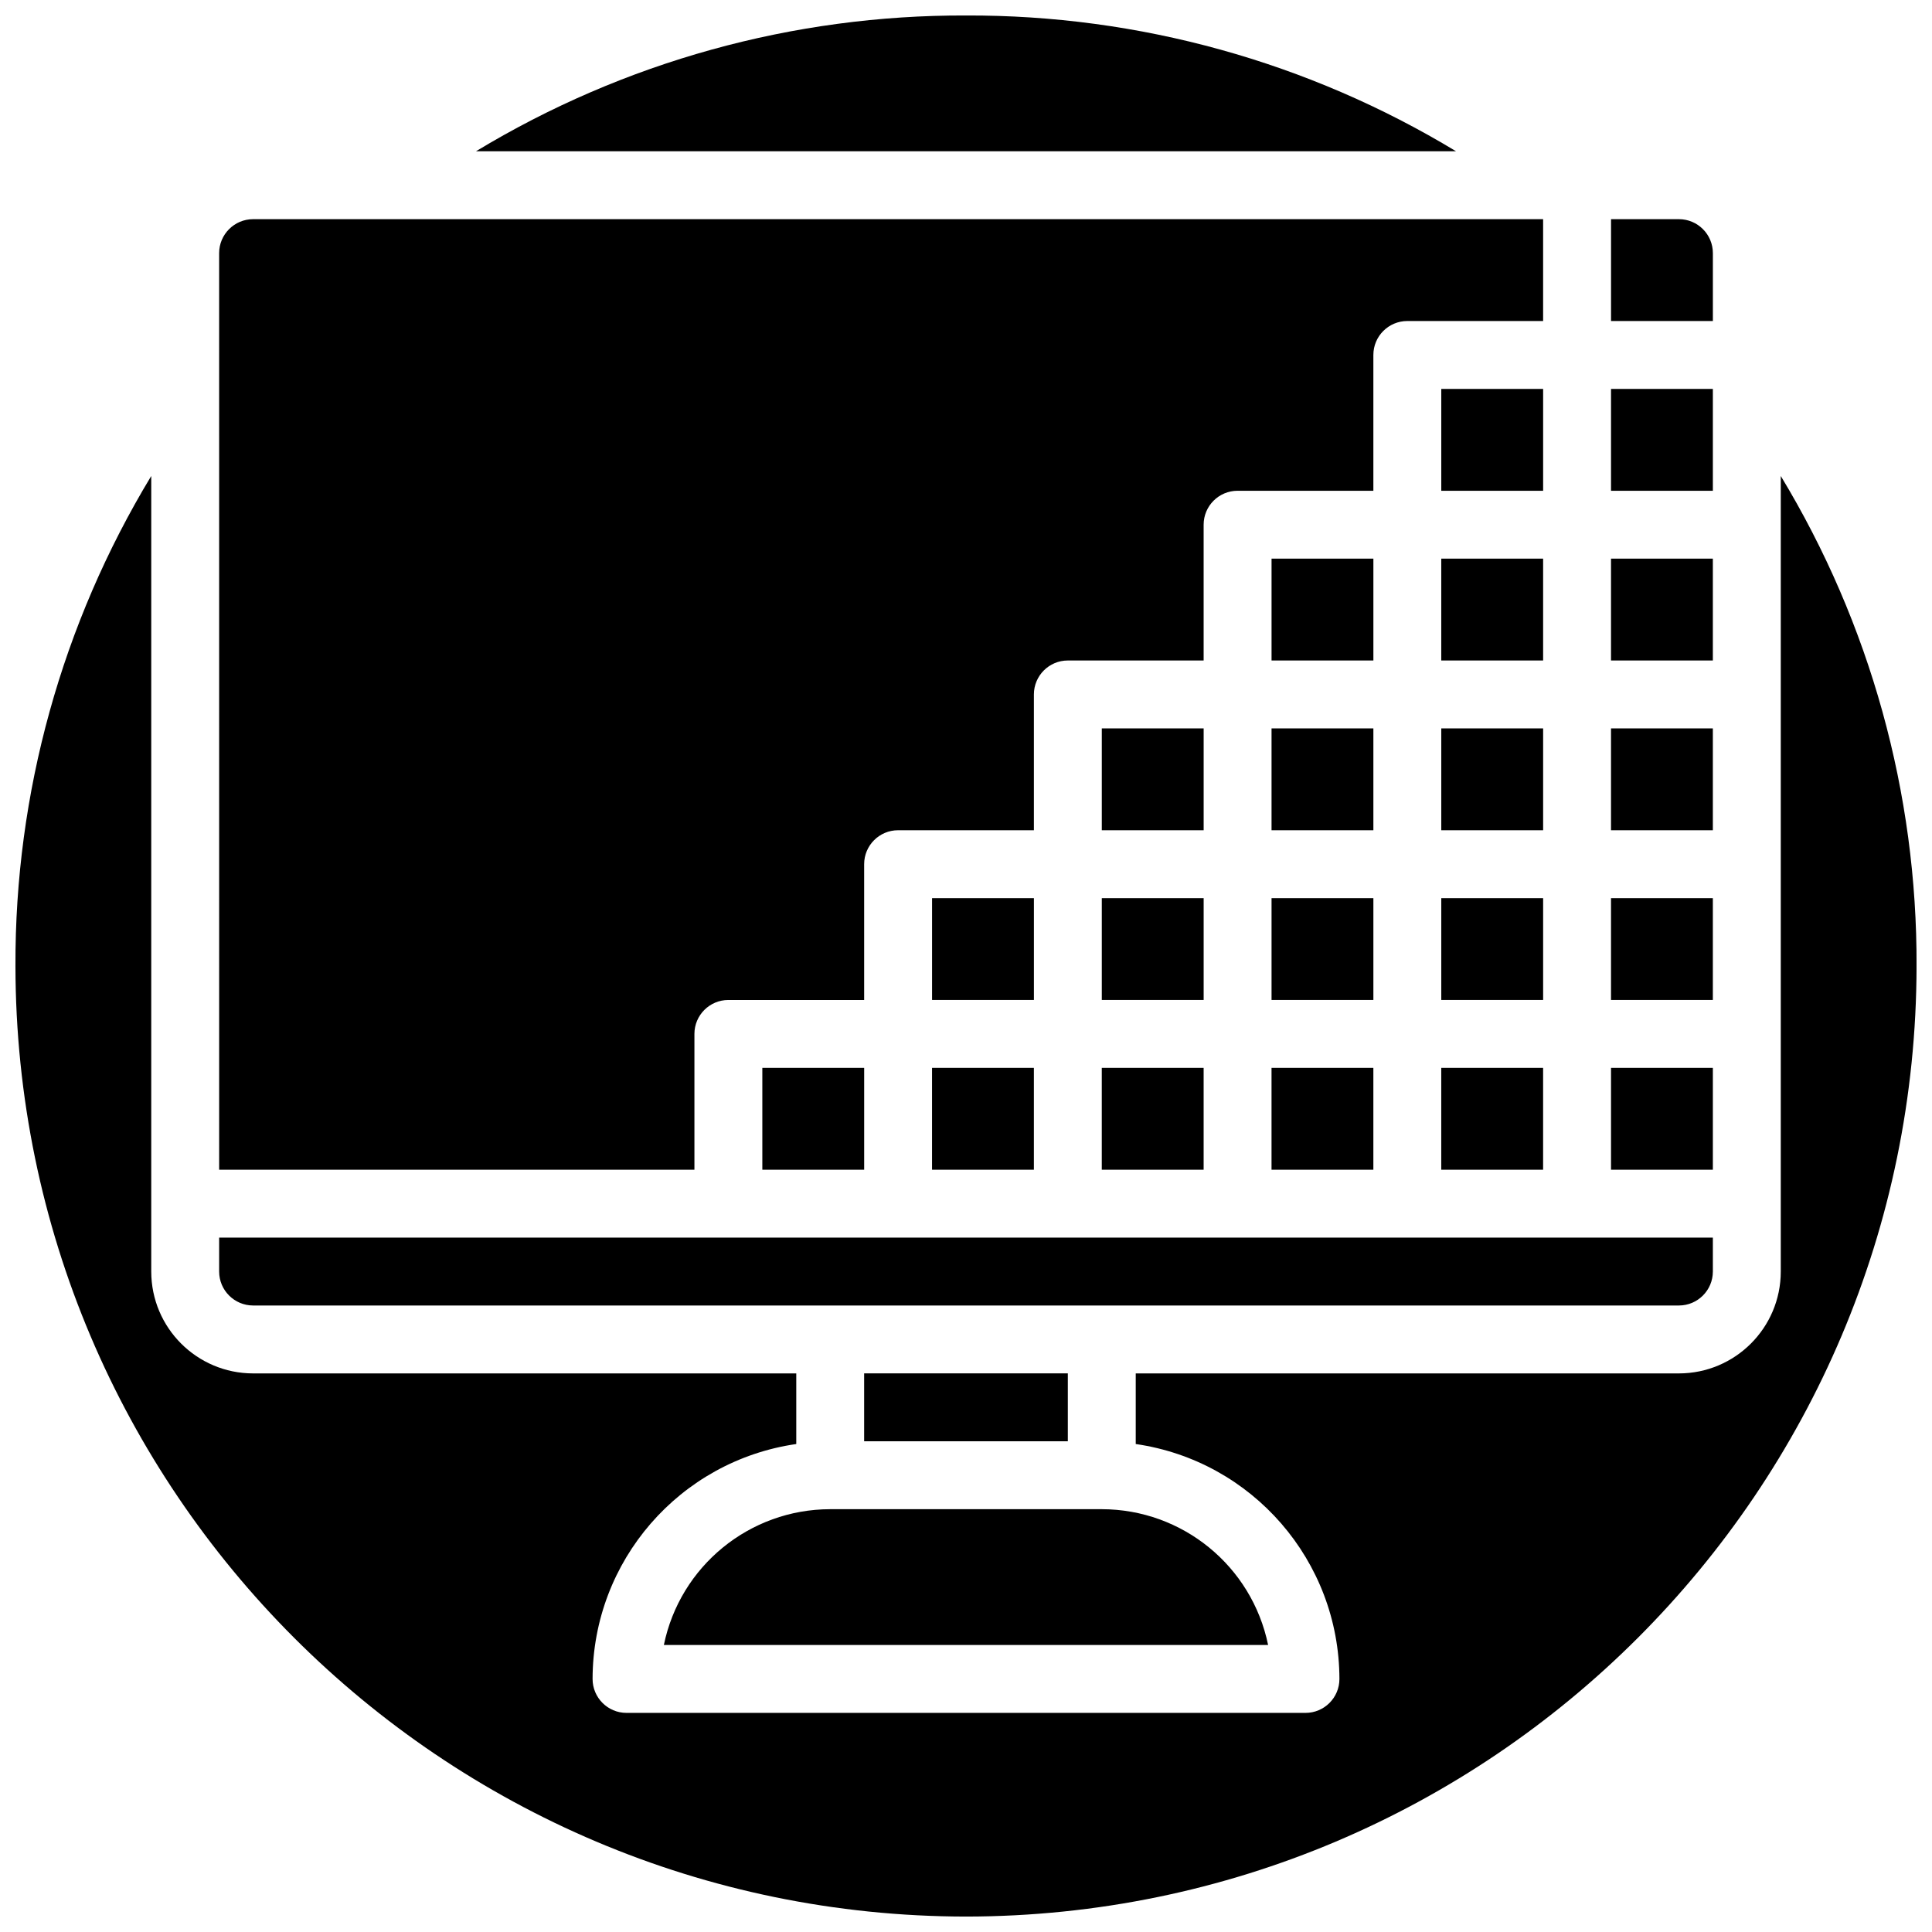 <?xml version="1.0" encoding="UTF-8"?>
<!-- Uploaded to: SVG Find, www.svgrepo.com, Generator: SVG Find Mixer Tools -->
<svg width="800px" height="800px" version="1.1" viewBox="144 144 512 512" xmlns="http://www.w3.org/2000/svg">
 <defs>
  <clipPath id="a">
   <path d="m148.09 148.09h503.81v503.81h-503.81z"/>
  </clipPath>
 </defs>
 <g clip-path="url(#a)">
  <path d="m364.01 543.95h71.973c21.367 0.027 39.777 15.055 44.078 35.984h-160.13c4.305-20.93 22.711-35.957 44.078-35.984zm62.977-17.996h-53.98v-17.992h53.98zm8.996-35.984h-224.91c-4.965-0.008-8.992-4.031-8.996-8.996v-8.996h395.85v8.996c-0.004 4.965-4.027 8.988-8.996 8.996zm89.965-35.988v-26.988h26.992v26.988zm-44.98 0v-26.988h26.988v26.988zm-44.984 0v-26.988h26.992v26.988zm-44.984 0v-26.988h26.992v26.988zm116.96-116.95v26.988h-26.988v-26.988zm44.984-44.984v26.988h-26.992v-26.988zm44.98 26.988h-26.988v-26.988h26.988zm0 44.984h-26.988v-26.988h26.988zm0 44.984h-26.988v-26.992h26.988zm-116.95-26.992h26.988v26.992h-26.988zm71.973-17.992h-26.992v-26.988h26.992zm-26.992 17.992h26.992v26.992h-26.992zm44.984 44.984h26.988v26.988h-26.988zm26.988-152.94h-26.988v-26.992h26.988zm-44.98 0h-26.992v-26.992h26.992zm-44.984 44.98h-26.988v-26.988h26.988zm-44.98 44.984h-26.992v-26.988h26.992zm0 17.992v26.992h-26.992v-26.992zm-44.984 26.992h-26.992v-26.992h26.992zm-44.984 44.98h-26.988v-26.988h26.988zm215.92-251.9c4.969 0.004 8.992 4.031 8.996 8.996v17.992h-26.988v-26.988zm-188.93-53.98c45.773-0.164 90.707 12.285 129.87 35.988h-259.74c39.16-23.703 84.094-36.152 129.87-35.988zm-197.93 62.977c0.004-4.965 4.031-8.992 8.996-8.996h341.87v26.988h-35.988c-4.969 0-8.996 4.027-8.996 8.996v35.988h-35.984c-4.969 0-8.996 4.027-8.996 8.996v35.984h-35.988c-4.969 0-8.996 4.031-8.996 9v35.984h-35.988c-4.969 0-8.996 4.027-8.996 8.996v35.988h-35.984c-4.969 0-8.996 4.027-8.996 8.996v35.984h-125.95zm197.93 440.83c-139.06-0.156-251.75-112.84-251.91-251.9-0.164-45.777 12.285-90.711 35.988-129.87v210.84c0.016 14.898 12.09 26.973 26.988 26.988h143.95v18.711c-30.949 4.488-53.926 30.988-53.98 62.258 0 4.969 4.027 8.996 8.996 8.996h179.93c4.969 0 8.996-4.027 8.996-8.996-0.055-31.27-23.031-57.77-53.98-62.258v-18.711h143.95c14.902-0.016 26.977-12.09 26.992-26.988v-210.84c23.699 39.16 36.152 84.094 35.984 129.87-0.156 139.06-112.84 251.75-251.9 251.9z"/>
 </g>
</svg>